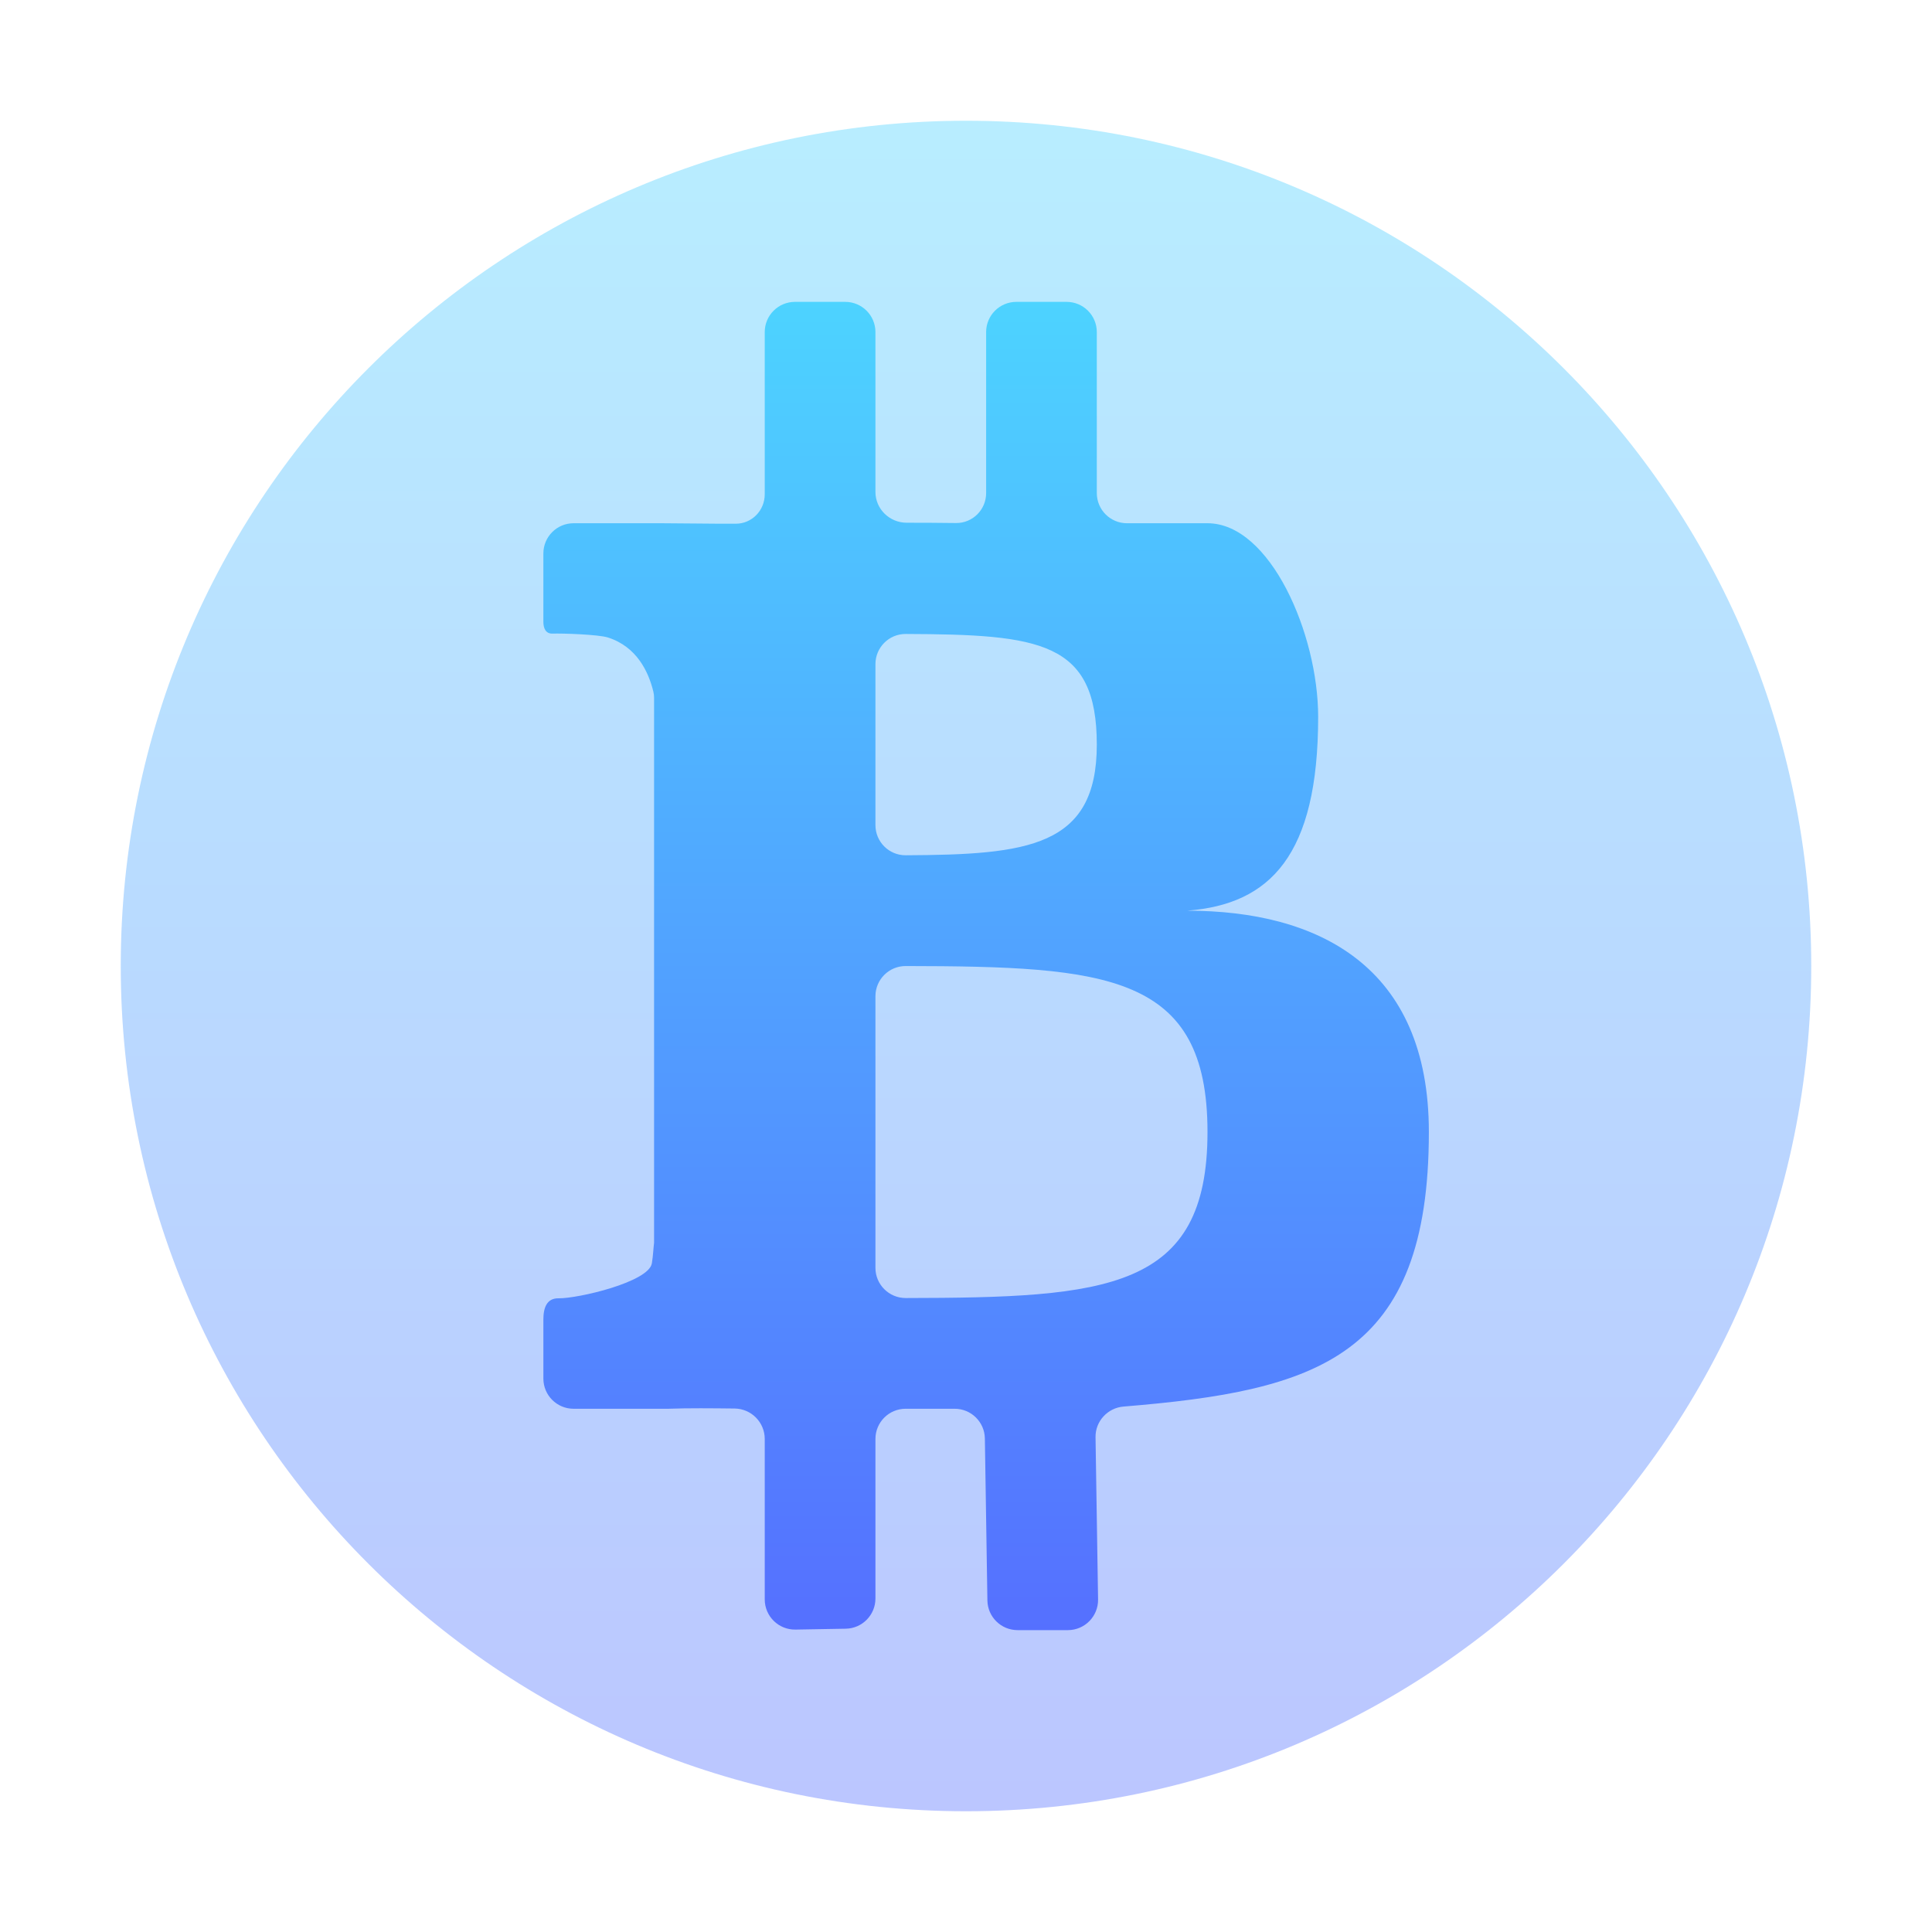 <svg width="64" height="64" viewBox="0 0 64 64" fill="none" xmlns="http://www.w3.org/2000/svg">
<path opacity="0.4" d="M32 60C47.464 60 60 47.464 60 32C60 16.536 47.464 4 32 4C16.536 4 4 16.536 4 32C4 47.464 16.536 60 32 60Z" fill="url(#paint0_linear_298_332)"/>
<path d="M26.333 10C25.781 10 25.333 10.448 25.333 11V16.373C25.333 16.91 24.91 17.348 24.374 17.349C23.519 17.352 22.518 17.333 21.91 17.333H19C18.448 17.333 18 17.781 18 18.333V20.604C18 20.82 18.085 20.996 18.3 20.989C18.633 20.978 19.819 21.017 20.136 21.117C21.1 21.423 21.486 22.264 21.643 22.91C21.66 22.978 21.667 23.048 21.667 23.118V41.167C21.645 41.336 21.637 41.586 21.594 41.848C21.492 42.473 19.136 43.018 18.503 43.008C18.113 43.002 18 43.32 18 43.71V45.667C18 46.219 18.448 46.667 19 46.667H22.132C22.817 46.642 23.598 46.651 24.333 46.659C24.886 46.665 25.333 47.114 25.333 47.667V52.982C25.333 53.541 25.792 53.992 26.351 53.982L28.018 53.953C28.563 53.943 29 53.498 29 52.953V47.667C29 47.114 29.448 46.667 30 46.667H31.625C32.171 46.667 32.616 47.105 32.625 47.651L32.709 53.016C32.717 53.562 33.162 54 33.709 54H35.375C35.933 54 36.383 53.543 36.375 52.984L36.291 47.611C36.282 47.081 36.692 46.637 37.22 46.594C43.636 46.068 47.333 44.964 47.333 37.5C47.333 32 43.663 30.17 39.326 30.167C42.077 29.958 43.665 28.333 43.666 23.75C43.667 21 42.077 17.333 39.999 17.333H37.333C36.781 17.333 36.333 16.886 36.333 16.333V11C36.333 10.448 35.886 10 35.333 10H33.667C33.114 10 32.667 10.448 32.667 11V16.333C32.667 16.886 32.219 17.332 31.667 17.326C31.135 17.321 30.573 17.314 30.037 17.316C29.47 17.317 29 16.863 29 16.296V11C29 10.448 28.552 10 28 10H26.333ZM29 22C29 21.448 29.449 20.999 30.001 21.001C34.451 21.017 36.334 21.246 36.333 24.667C36.334 28.062 34.037 28.313 30.001 28.332C29.449 28.334 29 27.886 29 27.333V22ZM29 33C29 32.448 29.45 32 30.003 32.001C36.668 32.012 40.001 32.257 40 37.5C40.001 42.744 36.668 42.988 30.003 42.999C29.45 43 29 42.552 29 42V33Z" fill="url(#paint1_linear_298_332)"/>
<defs>
<linearGradient id="paint0_linear_298_332" x1="32" y1="60" x2="32" y2="4" gradientUnits="userSpaceOnUse">
<stop stop-color="#5570FF"/>
<stop offset="1" stop-color="#4DD3FF"/>
</linearGradient>
<linearGradient id="paint1_linear_298_332" x1="32.667" y1="54" x2="32.667" y2="10" gradientUnits="userSpaceOnUse">
<stop stop-color="#5570FF"/>
<stop offset="1" stop-color="#4DD3FF"/>
</linearGradient>
</defs>
</svg>
